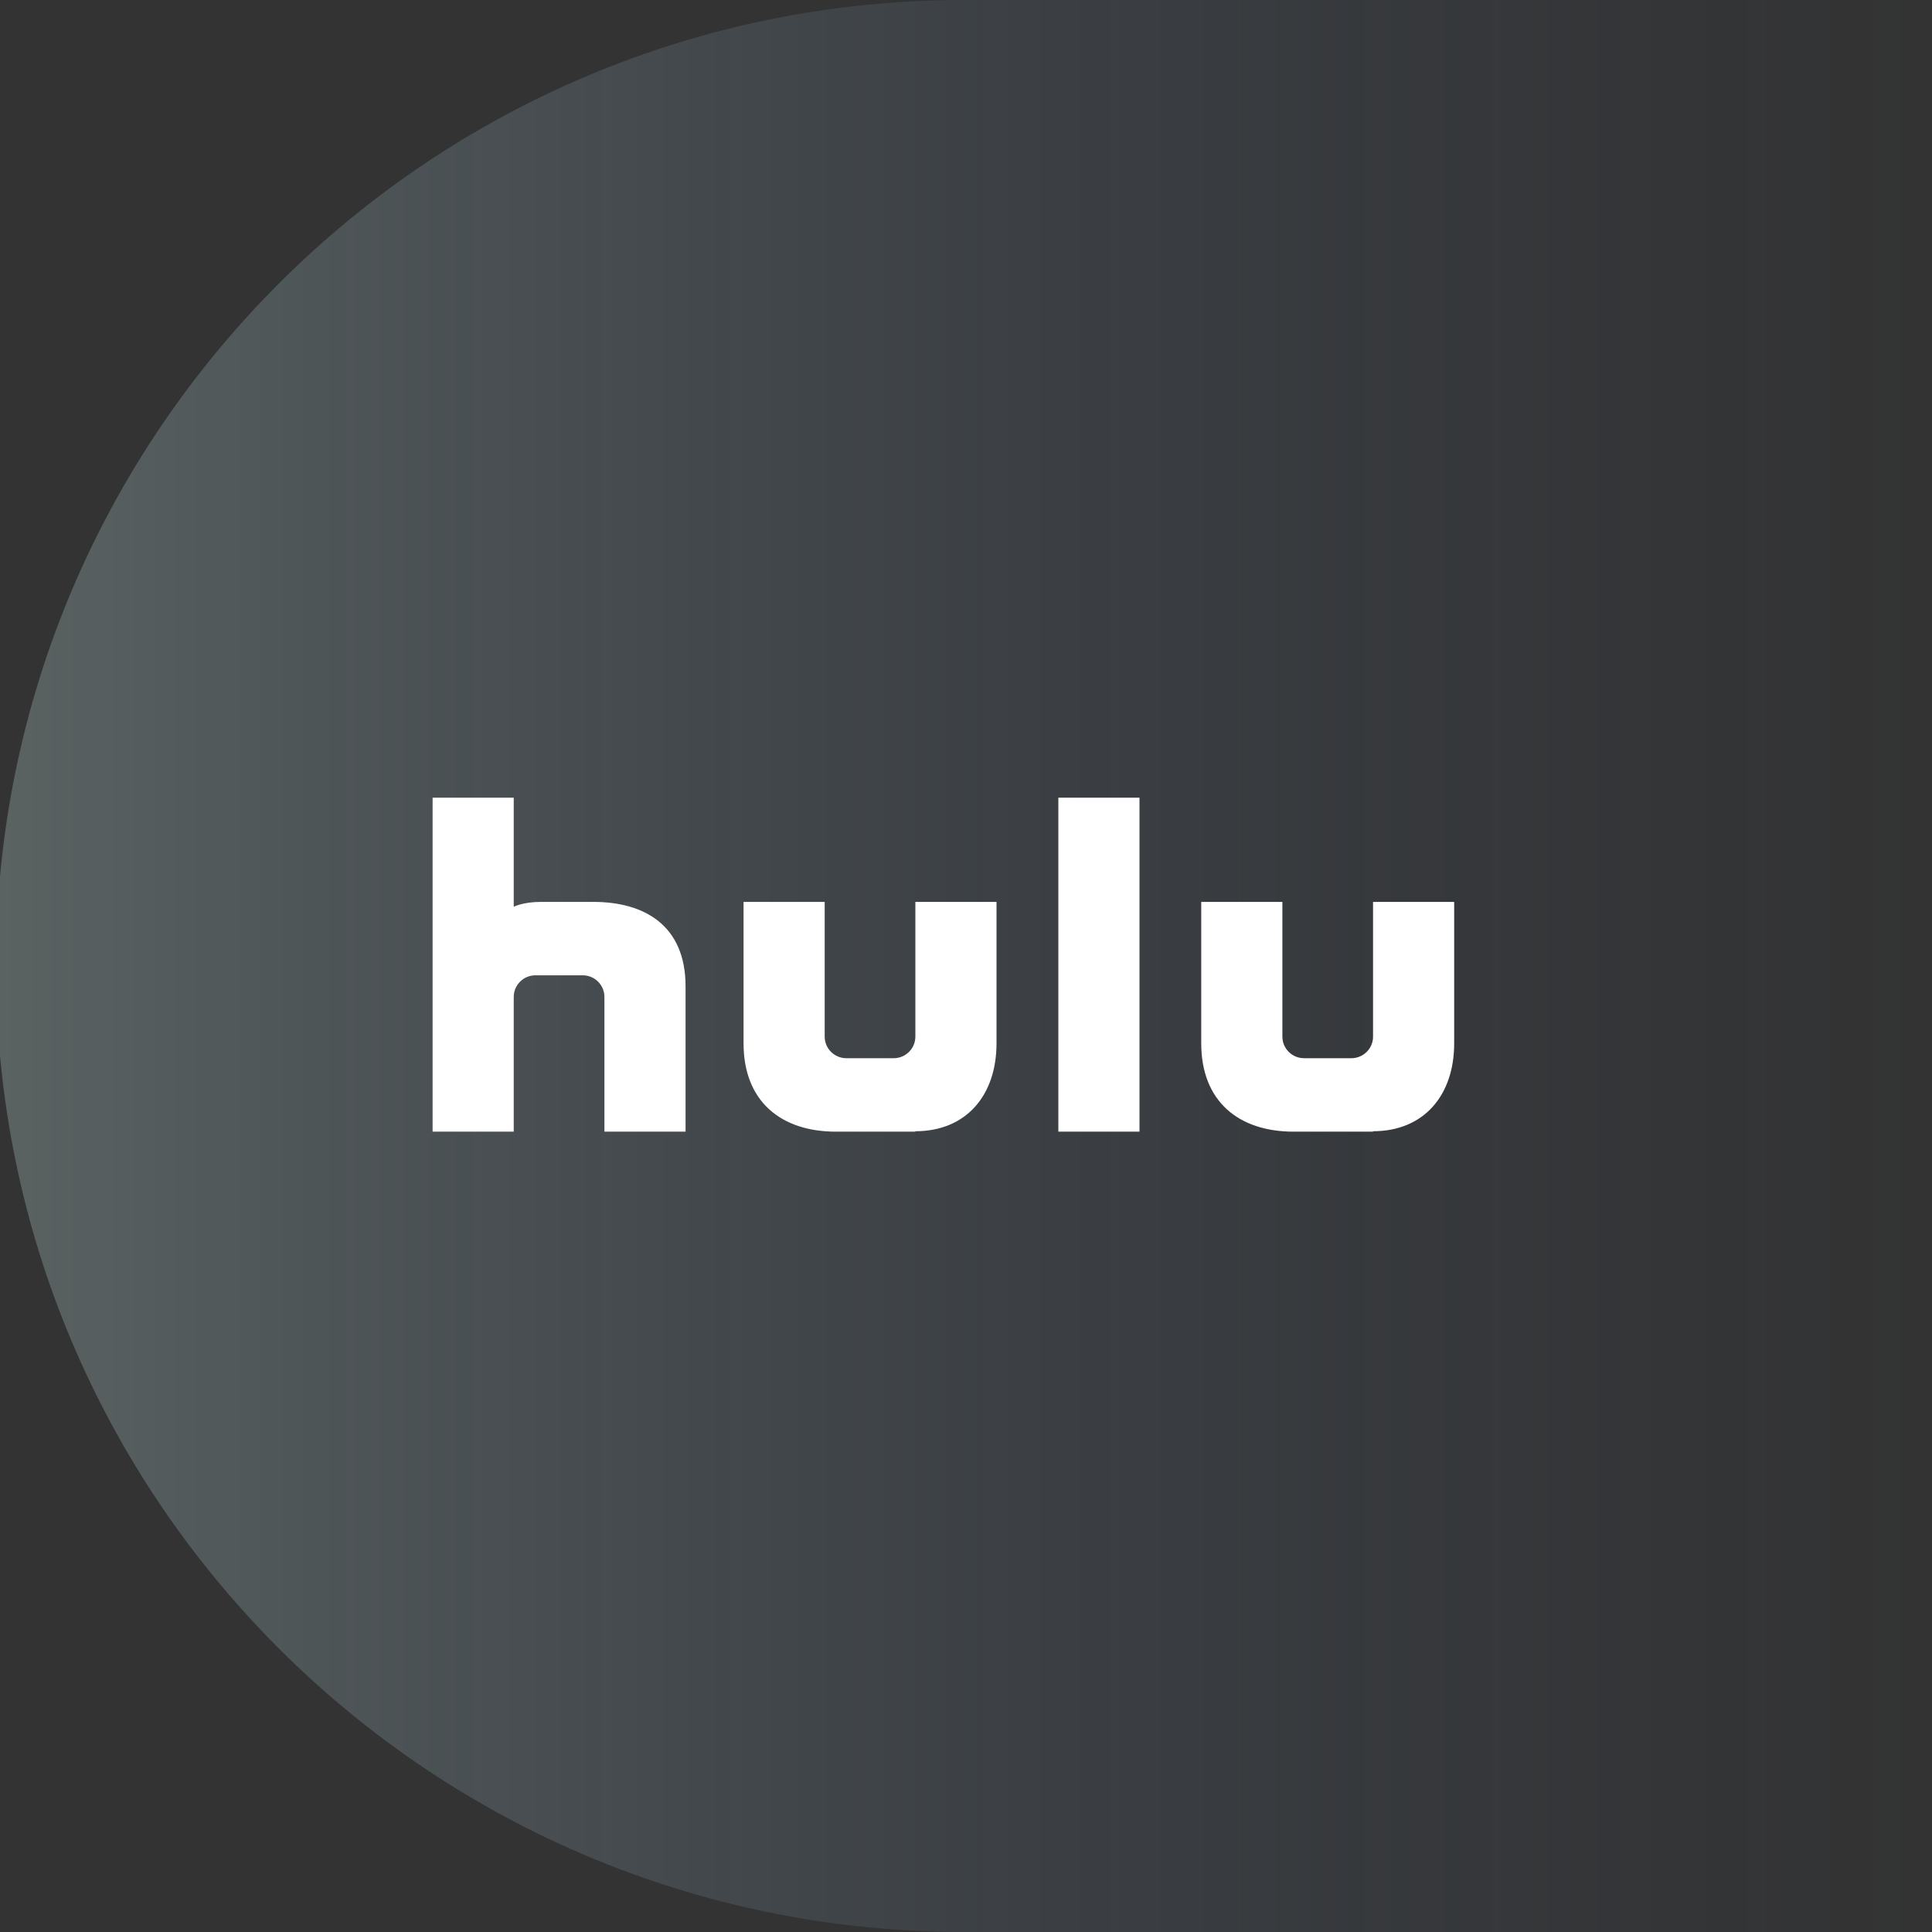 <?xml version="1.0" encoding="utf-8"?>
<svg xmlns="http://www.w3.org/2000/svg" width="470" height="470" viewBox="0 0 470 470">
  <rect x="0" y="0" width="470" height="470" fill="#333333" stroke="none"/>
  <defs>
    <linearGradient id="hulu-tablet-a" x1="100%" x2="0%" y1="50%" y2="50%">
      <stop offset="0%" stop-color="#35538A" stop-opacity="0"/>
      <stop offset="100%" stop-color="#B6D1D0"/>
      <stop offset="100%" stop-color="#B6D1D0"/>
    </linearGradient>
  </defs>
  <g fill="none" fill-rule="evenodd" transform="translate(-1)">
    <path fill="url(#hulu-tablet-a)" fill-opacity=".3" d="M235.511,470 C322.224,470 400.727,470 471.022,470 L471.022,0 C355.431,0 276.927,0 235.511,0 C105.442,0 -3.69482223e-13,105.213 -3.69482223e-13,235 C-3.69482223e-13,364.787 105.442,470 235.511,470 Z"/>
    <path fill="#FFF" d="M191.464,144.3 L211.206,144.3 L211.206,63.05 L191.464,63.05 L191.464,144.3 L191.464,144.3 Z M156.681,121.185 C156.681,124.085 154.314,126.434 151.397,126.434 L139.914,126.434 C136.985,126.434 134.622,124.085 134.622,121.185 C134.622,120.093 134.622,88.403 134.622,88.403 L114.884,88.403 L114.884,122.82 C114.884,136.887 123.95,144.3 137.357,144.3 L156.681,144.3 L156.681,144.197 C169.028,144.197 176.423,135.478 176.423,122.82 L176.423,88.403 L156.681,88.403 C156.681,88.403 156.681,120.093 156.681,121.185 Z M268.023,88.403 C268.023,88.403 268.023,120.093 268.023,121.185 C268.023,124.085 265.656,126.434 262.739,126.434 L251.256,126.434 C248.33,126.434 245.968,124.085 245.968,121.185 C245.968,120.093 245.968,88.403 245.968,88.403 L226.226,88.403 L226.226,122.82 C226.226,136.887 235.292,144.3 248.699,144.3 L268.022,144.3 L268.022,144.197 C280.37,144.197 287.76,135.478 287.76,122.82 L287.76,88.403 L268.023,88.403 Z M78.305,88.403 C78.305,88.403 68.023,88.403 65.648,88.403 C61.204,88.403 58.977,89.592 58.977,89.592 L58.977,63.05 L39.24,63.05 L39.24,144.3 L58.978,144.3 L58.978,111.513 C58.978,108.614 61.345,106.264 64.266,106.264 L75.752,106.264 C78.674,106.264 81.037,108.614 81.037,111.513 L81.037,144.3 L100.778,144.3 L100.778,108.975 C100.778,94.12 90.798,88.403 78.305,88.403 Z" transform="translate(67 131)"/>
  </g>
</svg>